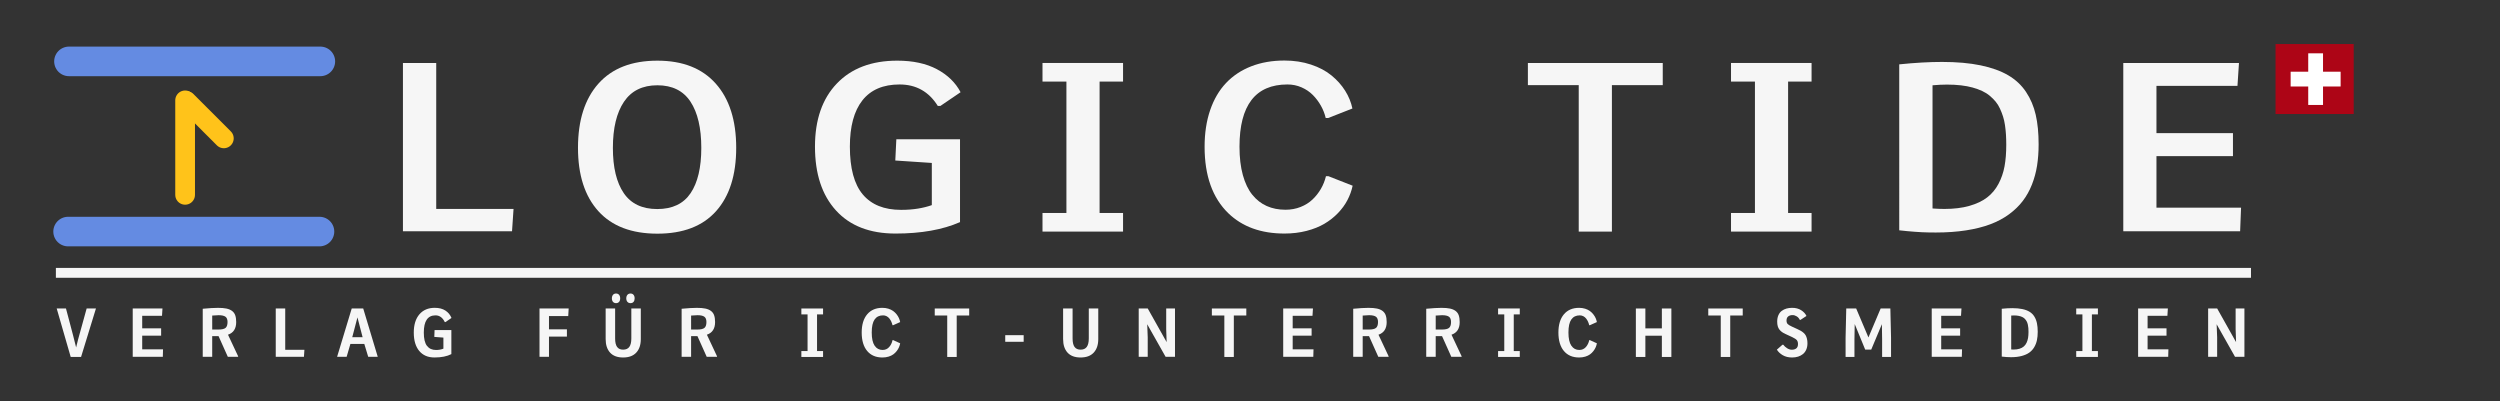 <?xml version="1.0" encoding="utf-8"?>
<!-- Generator: Adobe Illustrator 16.0.5, SVG Export Plug-In . SVG Version: 6.00 Build 0)  -->
<!DOCTYPE svg PUBLIC "-//W3C//DTD SVG 1.1//EN" "http://www.w3.org/Graphics/SVG/1.1/DTD/svg11.dtd">
<svg version="1.1" id="Ebene_1" xmlns="http://www.w3.org/2000/svg" xmlns:xlink="http://www.w3.org/1999/xlink" x="0px" y="0px"
	 width="507px" height="81.334px" viewBox="0 0 507 81.334" enable-background="new 0 0 507 81.334" xml:space="preserve">
<rect x="0" y="0" width="507" height="81.334" fill="#333333" stroke="none"/>
<g>
	<rect x="461.48" y="8.932" fill="#AD0516" width="15.851" height="14.191"/>
	<g>
		<defs>
			<rect id="SVGID_1_" x="461.48" y="8.523" width="16.259" height="14.6"/>
		</defs>
		<clipPath id="SVGID_2_">
			<use xlink:href="#SVGID_1_"  overflow="visible"/>
		</clipPath>
		<rect x="461.685" y="8.728" clip-path="url(#SVGID_2_)" fill="none" width="15.851" height="14.192"/>
		
			<line clip-path="url(#SVGID_2_)" fill="none" stroke="#FFFFFF" stroke-width="3" x1="464.54" y1="16.042" x2="474.679" y2="16.042"/>
		
			<line clip-path="url(#SVGID_2_)" fill="none" stroke="#FFFFFF" stroke-width="3" x1="469.609" y1="10.813" x2="469.609" y2="21.285"/>
	</g>
</g>
<line fill="#F6F6F6" stroke="#F6F6F6" stroke-width="2" stroke-miterlimit="10" x1="11.333" y1="55.333" x2="456.5" y2="55.333"/>
<line fill="#050505" stroke="#648BE2" stroke-width="6" stroke-linecap="round" stroke-miterlimit="10" x1="13.986" y1="12.449" x2="64.966" y2="12.449"/>
<line fill="#050505" stroke="#648BE2" stroke-width="6" stroke-linecap="round" stroke-miterlimit="10" x1="13.811" y1="46.962" x2="64.79" y2="46.962"/>
<line fill="none" stroke="#FFC31A" stroke-width="4" stroke-linecap="round" stroke-linejoin="round" stroke-miterlimit="10" x1="37.542" y1="20.352" x2="37.542" y2="39.513"/>
<line fill="none" stroke="#FFC31A" stroke-width="4" stroke-linecap="round" stroke-miterlimit="10" x1="37.835" y1="20.5" x2="45.395" y2="28.059"/>
<g>
	<path fill="#F6F6F6" d="M88.466,12.771v29.602h15.68l-0.305,4.523H81.716V12.771H88.466z"/>
	<path fill="#F6F6F6" d="M121.364,16.955c2.766-3.102,6.75-4.652,11.953-4.652c5.141,0,9.09,1.555,11.848,4.664
		s4.137,7.445,4.137,13.008c0,5.516-1.359,9.797-4.078,12.844s-6.688,4.57-11.906,4.57c-5.234,0-9.227-1.523-11.977-4.57
		s-4.125-7.328-4.125-12.844C117.216,24.396,118.599,20.056,121.364,16.955z M140.032,20.623c-1.461-2.219-3.699-3.328-6.715-3.328
		s-5.273,1.113-6.773,3.34s-2.25,5.348-2.25,9.363c0,3.953,0.734,7.008,2.203,9.164s3.734,3.234,6.797,3.234
		s5.316-1.074,6.762-3.223s2.168-5.207,2.168-9.176C142.224,25.966,141.493,22.841,140.032,20.623z"/>
	<path fill="#F6F6F6" d="M169.543,42.689c-2.844-3.117-4.266-7.434-4.266-12.949c0-5.453,1.48-9.723,4.441-12.809
		s7.043-4.629,12.246-4.629c3.188,0,5.867,0.578,8.039,1.734s3.773,2.711,4.805,4.664l-4.102,2.789h-0.516
		c-1.812-2.906-4.398-4.359-7.758-4.359c-3.328,0-5.84,1.074-7.535,3.223s-2.543,5.277-2.543,9.387c0,4.391,0.875,7.625,2.625,9.703
		s4.336,3.117,7.758,3.117c1.25,0,2.395-0.086,3.434-0.258s1.973-0.406,2.801-0.703v-8.555l-7.406-0.492l0.211-4.312h12.914v16.805
		c-3.531,1.547-7.891,2.32-13.078,2.32C176.411,47.365,172.387,45.806,169.543,42.689z"/>
	<path fill="#F6F6F6" d="M227.754,12.771v3.773h-4.758v26.648h4.758v3.773h-16.336v-3.773h4.852V16.544h-4.852v-3.773H227.754z"/>
	<path fill="#F6F6F6" d="M269.371,23.927h-0.516c-0.203-0.859-0.527-1.688-0.973-2.484s-0.988-1.52-1.629-2.168
		s-1.406-1.168-2.297-1.559s-1.844-0.586-2.859-0.586c-6.484,0-9.727,4.211-9.727,12.633c0,2.188,0.227,4.102,0.68,5.742
		s1.094,2.973,1.922,3.996s1.805,1.785,2.93,2.285s2.391,0.75,3.797,0.75c1.094,0,2.113-0.188,3.059-0.562s1.754-0.883,2.426-1.523
		s1.238-1.359,1.699-2.156s0.801-1.648,1.02-2.555h0.516l4.898,1.922c-0.219,1.016-0.57,1.988-1.055,2.918s-1.125,1.809-1.922,2.637
		s-1.711,1.547-2.742,2.156s-2.242,1.094-3.633,1.453s-2.883,0.539-4.477,0.539c-4.75,0-8.547-1.375-11.391-4.125
		c-3.203-3.109-4.805-7.602-4.805-13.477c0-2.75,0.375-5.223,1.125-7.418s1.824-4.031,3.223-5.508s3.102-2.605,5.109-3.387
		s4.254-1.172,6.738-1.172c1.938,0,3.73,0.273,5.379,0.82s3.035,1.281,4.16,2.203s2.047,1.953,2.766,3.094s1.211,2.344,1.477,3.609
		L269.371,23.927z"/>
	<path fill="#F6F6F6" d="M337.206,12.771v4.5h-10.312v29.695h-6.727V17.271h-10.312v-4.5H337.206z"/>
	<path fill="#F6F6F6" d="M367.385,12.771v3.773h-4.758v26.648h4.758v3.773h-16.336v-3.773h4.852V16.544h-4.852v-3.773H367.385z"/>
	<path fill="#F6F6F6" d="M385.166,13.052c3.203-0.328,6.094-0.492,8.672-0.492c3,0,5.609,0.23,7.828,0.691s4.078,1.129,5.578,2.004
		s2.711,2.004,3.633,3.387s1.578,2.93,1.969,4.641s0.586,3.707,0.586,5.988c0,1.547-0.105,2.988-0.316,4.324
		s-0.559,2.617-1.043,3.844s-1.102,2.332-1.852,3.316s-1.676,1.883-2.777,2.695s-2.367,1.488-3.797,2.027s-3.074,0.953-4.934,1.242
		s-3.906,0.434-6.141,0.434c-0.453,0-0.914-0.004-1.383-0.012s-0.945-0.023-1.43-0.047s-0.977-0.055-1.477-0.094
		s-1.012-0.082-1.535-0.129s-1.051-0.102-1.582-0.164V13.052z M394.33,42.373c1.922,0,3.609-0.207,5.062-0.621
		s2.652-0.984,3.598-1.711s1.711-1.641,2.297-2.742s0.996-2.289,1.23-3.562s0.352-2.723,0.352-4.348c0-0.75-0.02-1.441-0.059-2.074
		s-0.105-1.273-0.199-1.922s-0.227-1.238-0.398-1.77s-0.379-1.062-0.621-1.594s-0.535-1.004-0.879-1.418s-0.738-0.809-1.184-1.184
		s-0.961-0.699-1.547-0.973s-1.23-0.508-1.934-0.703s-1.488-0.344-2.355-0.445s-1.809-0.152-2.824-0.152
		c-0.453,0-0.926,0.012-1.418,0.035s-1.004,0.059-1.535,0.105v24.984C392.76,42.341,393.564,42.373,394.33,42.373z"/>
	<path fill="#F6F6F6" d="M454.064,12.771l-0.305,4.641h-16.43v9.586h15.516v4.664H437.33v10.453h17.156l-0.188,4.781h-23.695V12.771
		H454.064z"/>
</g>
<g>
	<path fill="#F6F6F6" d="M11.499,62.562h1.88c0.146,0.557,0.365,1.379,0.655,2.467s0.549,2.067,0.774,2.936
		c0.226,0.868,0.435,1.7,0.629,2.494l0.403-1.629l1.732-6.268h1.886l-3.019,9.829h-2.1L11.499,62.562z"/>
	<path fill="#F6F6F6" d="M32.95,62.562l-0.095,1.481h-4.016v2.545h3.838v1.488h-3.838v2.767h4.223l-0.042,1.521h-6.103v-9.802H32.95
		z"/>
	<path fill="#F6F6F6" d="M41.115,62.615c1.289-0.121,2.319-0.182,3.09-0.182c0.688,0,1.26,0.047,1.714,0.141
		s0.833,0.254,1.136,0.478c0.303,0.225,0.519,0.52,0.649,0.885c0.13,0.366,0.196,0.827,0.196,1.384c0,1.324-0.554,2.177-1.661,2.558
		l2.052,4.37v0.114h-2.088l-1.88-4.194h-1.287v4.194h-1.921V62.615z M43.037,66.83h1.275c0.688,0,1.166-0.112,1.433-0.336
		c0.267-0.225,0.4-0.622,0.4-1.191c0-0.516-0.144-0.875-0.43-1.078c-0.287-0.202-0.75-0.303-1.391-0.303
		c-0.348,0-0.777,0.025-1.287,0.074V66.83z"/>
	<path fill="#F6F6F6" d="M57.844,62.562v8.382h3.891l-0.095,1.42h-5.718v-9.802H57.844z"/>
	<path fill="#F6F6F6" d="M73.661,62.562l2.948,9.802h-1.934l-0.795-2.619h-2.817l-0.765,2.619h-1.934l2.966-9.802H73.661z
		 M73.536,68.385l-1.044-4.019l-1.056,4.019H73.536z"/>
	<path fill="#F6F6F6" d="M85.02,71.169c-0.737-0.887-1.106-2.126-1.106-3.72c0-1.576,0.377-2.806,1.133-3.693
		c0.755-0.886,1.795-1.33,3.12-1.33c0.874,0,1.595,0.185,2.162,0.556c0.567,0.37,0.979,0.87,1.237,1.498l-1.222,0.835h-0.142
		c-0.439-0.907-1.066-1.36-1.88-1.36c-1.582,0-2.373,1.165-2.373,3.494c0,1.243,0.214,2.142,0.644,2.696s1.041,0.832,1.836,0.832
		c0.558,0,1.056-0.09,1.495-0.27v-2.242l-1.845-0.142l0.053-1.387h3.405v4.881c-0.886,0.454-2.026,0.68-3.422,0.68
		C86.788,72.499,85.757,72.055,85.02,71.169z"/>
	<path fill="#F6F6F6" d="M115.326,62.562l-0.089,1.542h-3.903v2.68h3.636v1.474h-3.636v4.107h-1.921v-9.802H115.326z"/>
	<path fill="#F6F6F6" d="M129.956,62.562v6.2c0,1.167-0.306,2.082-0.919,2.744c-0.613,0.662-1.5,0.993-2.663,0.993
		c-1.167,0-2.049-0.329-2.648-0.986c-0.599-0.658-0.899-1.577-0.899-2.757v-6.194h1.922v6.079c0,0.777,0.132,1.349,0.397,1.717
		c0.265,0.368,0.674,0.552,1.228,0.552c0.562,0,0.979-0.185,1.251-0.556c0.273-0.37,0.41-0.943,0.41-1.72v-6.073H129.956z
		 M124.315,61.215c-0.15-0.175-0.225-0.411-0.225-0.707c0-0.296,0.075-0.534,0.225-0.714c0.15-0.179,0.358-0.269,0.623-0.269
		c0.261,0,0.465,0.09,0.614,0.269c0.148,0.18,0.222,0.417,0.222,0.714c0,0.296-0.074,0.532-0.222,0.707
		c-0.148,0.175-0.353,0.263-0.614,0.263C124.673,61.478,124.466,61.39,124.315,61.215z M127.237,61.211
		c-0.152-0.177-0.229-0.412-0.229-0.703c0-0.296,0.076-0.534,0.229-0.714c0.152-0.179,0.363-0.269,0.631-0.269
		c0.261,0,0.466,0.09,0.614,0.269c0.148,0.18,0.222,0.417,0.222,0.714c0,0.296-0.073,0.532-0.219,0.707
		c-0.146,0.175-0.352,0.263-0.617,0.263C127.6,61.478,127.389,61.389,127.237,61.211z"/>
	<path fill="#F6F6F6" d="M138.234,62.615c1.289-0.121,2.319-0.182,3.09-0.182c0.688,0,1.26,0.047,1.714,0.141
		s0.833,0.254,1.136,0.478c0.303,0.225,0.519,0.52,0.649,0.885c0.13,0.366,0.196,0.827,0.196,1.384c0,1.324-0.554,2.177-1.661,2.558
		l2.052,4.37v0.114h-2.088l-1.88-4.194h-1.287v4.194h-1.921V62.615z M140.156,66.83h1.275c0.688,0,1.166-0.112,1.433-0.336
		c0.267-0.225,0.4-0.622,0.4-1.191c0-0.516-0.144-0.875-0.43-1.078c-0.287-0.202-0.75-0.303-1.391-0.303
		c-0.348,0-0.777,0.025-1.287,0.074V66.83z"/>
	<path fill="#F6F6F6" d="M166.918,62.562v1.198h-1.222v7.433h1.222v1.198h-4.401v-1.198h1.257V63.76h-1.257v-1.198H166.918z"/>
	<path fill="#F6F6F6" d="M181.139,65.948h-0.142c-0.056-0.247-0.135-0.483-0.237-0.71c-0.103-0.227-0.231-0.439-0.386-0.636
		c-0.154-0.198-0.342-0.354-0.563-0.472c-0.221-0.116-0.462-0.175-0.724-0.175c-0.755,0-1.328,0.278-1.717,0.835
		c-0.39,0.557-0.584,1.438-0.584,2.646c0,1.208,0.197,2.099,0.59,2.673c0.394,0.575,0.93,0.862,1.61,0.862
		c0.538,0,0.979-0.193,1.326-0.579c0.346-0.386,0.576-0.855,0.691-1.407h0.148l1.405,0.64c-0.051,0.274-0.132,0.54-0.243,0.798
		c-0.11,0.258-0.265,0.515-0.462,0.771s-0.427,0.479-0.688,0.67c-0.261,0.191-0.583,0.344-0.964,0.461
		c-0.382,0.117-0.796,0.175-1.243,0.175c-1.321,0-2.352-0.44-3.093-1.32c-0.741-0.879-1.112-2.127-1.112-3.743
		c0-1.584,0.371-2.815,1.112-3.692c0.742-0.877,1.769-1.316,3.082-1.316c0.439,0,0.847,0.06,1.225,0.178
		c0.377,0.119,0.698,0.274,0.961,0.465s0.495,0.414,0.697,0.67s0.36,0.514,0.475,0.774c0.115,0.261,0.198,0.528,0.249,0.801
		L181.139,65.948z"/>
	<path fill="#F6F6F6" d="M196.552,62.562v1.42h-2.533v8.409h-1.922v-8.409h-2.532v-1.42H196.552z"/>
	<path fill="#F6F6F6" d="M203.862,67.974h3.737v1.34h-3.737V67.974z"/>
	<path fill="#F6F6F6" d="M222.728,62.562v6.2c0,1.167-0.306,2.082-0.919,2.744c-0.613,0.662-1.5,0.993-2.663,0.993
		c-1.167,0-2.049-0.329-2.648-0.986c-0.599-0.658-0.899-1.577-0.899-2.757v-6.194h1.922v6.079c0,0.777,0.132,1.349,0.397,1.717
		c0.265,0.368,0.674,0.552,1.228,0.552c0.562,0,0.979-0.185,1.251-0.556c0.273-0.37,0.41-0.943,0.41-1.72v-6.073H222.728z"/>
	<path fill="#F6F6F6" d="M238.289,62.562v9.802h-1.904l-3.73-6.604l0.101,2.612v3.992h-1.827v-9.802h1.833l3.832,6.82l-0.089-2.619
		v-4.201H238.289z"/>
	<path fill="#F6F6F6" d="M252.752,62.562v1.42h-2.533v8.409h-1.922v-8.409h-2.532v-1.42H252.752z"/>
	<path fill="#F6F6F6" d="M266.268,62.562l-0.095,1.481h-4.016v2.545h3.838v1.488h-3.838v2.767h4.223l-0.042,1.521h-6.103v-9.802
		H266.268z"/>
	<path fill="#F6F6F6" d="M274.433,62.615c1.289-0.121,2.319-0.182,3.09-0.182c0.688,0,1.26,0.047,1.714,0.141
		s0.833,0.254,1.136,0.478c0.303,0.225,0.519,0.52,0.649,0.885c0.13,0.366,0.196,0.827,0.196,1.384c0,1.324-0.554,2.177-1.661,2.558
		l2.052,4.37v0.114h-2.088l-1.88-4.194h-1.287v4.194h-1.921V62.615z M276.354,66.83h1.275c0.688,0,1.166-0.112,1.433-0.336
		c0.267-0.225,0.4-0.622,0.4-1.191c0-0.516-0.144-0.875-0.43-1.078c-0.287-0.202-0.75-0.303-1.391-0.303
		c-0.348,0-0.777,0.025-1.287,0.074V66.83z"/>
	<path fill="#F6F6F6" d="M289.24,62.615c1.289-0.121,2.319-0.182,3.09-0.182c0.688,0,1.26,0.047,1.714,0.141
		s0.833,0.254,1.136,0.478c0.303,0.225,0.519,0.52,0.649,0.885c0.13,0.366,0.196,0.827,0.196,1.384c0,1.324-0.554,2.177-1.661,2.558
		l2.052,4.37v0.114h-2.088l-1.88-4.194h-1.287v4.194h-1.921V62.615z M291.162,66.83h1.275c0.688,0,1.166-0.112,1.433-0.336
		c0.267-0.225,0.4-0.622,0.4-1.191c0-0.516-0.144-0.875-0.43-1.078c-0.287-0.202-0.75-0.303-1.391-0.303
		c-0.348,0-0.777,0.025-1.287,0.074V66.83z"/>
	<path fill="#F6F6F6" d="M308.212,62.562v1.198h-1.222v7.433h1.222v1.198h-4.401v-1.198h1.257V63.76h-1.257v-1.198H308.212z"/>
	<path fill="#F6F6F6" d="M322.432,65.948h-0.142c-0.056-0.247-0.135-0.483-0.237-0.71c-0.103-0.227-0.231-0.439-0.386-0.636
		c-0.154-0.198-0.342-0.354-0.563-0.472c-0.221-0.116-0.462-0.175-0.724-0.175c-0.755,0-1.328,0.278-1.717,0.835
		c-0.39,0.557-0.584,1.438-0.584,2.646c0,1.208,0.197,2.099,0.59,2.673c0.394,0.575,0.93,0.862,1.61,0.862
		c0.538,0,0.979-0.193,1.326-0.579c0.346-0.386,0.576-0.855,0.691-1.407h0.148l1.405,0.64c-0.051,0.274-0.132,0.54-0.243,0.798
		c-0.11,0.258-0.265,0.515-0.462,0.771s-0.427,0.479-0.688,0.67c-0.261,0.191-0.583,0.344-0.964,0.461
		c-0.382,0.117-0.796,0.175-1.243,0.175c-1.321,0-2.352-0.44-3.093-1.32c-0.741-0.879-1.112-2.127-1.112-3.743
		c0-1.584,0.371-2.815,1.112-3.692c0.742-0.877,1.769-1.316,3.082-1.316c0.439,0,0.847,0.06,1.225,0.178
		c0.377,0.119,0.698,0.274,0.961,0.465s0.495,0.414,0.697,0.67s0.36,0.514,0.475,0.774c0.115,0.261,0.198,0.528,0.249,0.801
		L322.432,65.948z"/>
	<path fill="#F6F6F6" d="M333.681,68.082v4.309h-1.928v-9.829h1.928v4.033h3.345v-4.033h1.928v9.829h-1.928v-4.309H333.681z"/>
	<path fill="#F6F6F6" d="M353.423,62.562v1.42h-2.533v8.409h-1.922v-8.409h-2.532v-1.42H353.423z"/>
	<path fill="#F6F6F6" d="M365.284,62.915c0.506,0.325,0.862,0.712,1.068,1.161l-1.222,0.801h-0.125
		c-0.146-0.31-0.357-0.55-0.631-0.72c-0.275-0.171-0.557-0.256-0.845-0.256c-0.356,0-0.648,0.088-0.878,0.266
		s-0.344,0.457-0.344,0.838c0,0.305,0.075,0.538,0.226,0.697s0.443,0.338,0.878,0.535l1.073,0.492c0.285,0.13,0.523,0.25,0.715,0.36
		c0.192,0.11,0.381,0.246,0.566,0.407c0.186,0.162,0.331,0.337,0.436,0.525s0.19,0.417,0.255,0.687
		c0.065,0.27,0.098,0.575,0.098,0.916c0,0.476-0.081,0.9-0.243,1.272s-0.386,0.674-0.67,0.906c-0.285,0.231-0.613,0.405-0.984,0.521
		c-0.372,0.117-0.775,0.175-1.21,0.175c-0.748,0-1.383-0.155-1.907-0.465c-0.524-0.31-0.92-0.684-1.189-1.124l1.139-1.003h0.154
		c0.209,0.283,0.474,0.523,0.792,0.721c0.318,0.197,0.631,0.296,0.94,0.296c0.387,0,0.694-0.092,0.919-0.276
		c0.225-0.184,0.338-0.476,0.338-0.875c0-0.341-0.08-0.607-0.24-0.798s-0.495-0.405-1.005-0.643l-1.293-0.599
		c-0.281-0.13-0.515-0.261-0.703-0.394c-0.188-0.132-0.36-0.295-0.516-0.488s-0.272-0.423-0.347-0.69
		c-0.075-0.267-0.113-0.58-0.113-0.939c0-0.494,0.081-0.926,0.243-1.296s0.386-0.662,0.67-0.875c0.285-0.213,0.603-0.37,0.955-0.471
		c0.352-0.101,0.737-0.151,1.157-0.151C364.163,62.427,364.778,62.589,365.284,62.915z"/>
	<path fill="#F6F6F6" d="M374.285,68.5l0.136-5.938h2.011l2.485,5.871l2.479-5.871h1.969l0.137,5.897v3.932h-1.809v-3.629
		l-0.047-3.016l-2.159,5.15h-1.228l-2.124-5.177l-0.054,3.063v3.608h-1.797V68.5z"/>
	<path fill="#F6F6F6" d="M397.788,62.562l-0.095,1.481h-4.016v2.545h3.838v1.488h-3.838v2.767h4.223l-0.042,1.521h-6.103v-9.802
		H397.788z"/>
	<path fill="#F6F6F6" d="M405.954,62.615c0.794-0.081,1.512-0.121,2.153-0.121c0.779,0,1.456,0.062,2.032,0.185
		c0.575,0.124,1.062,0.308,1.459,0.552s0.718,0.562,0.961,0.953c0.243,0.39,0.419,0.837,0.528,1.34
		c0.108,0.502,0.163,1.09,0.163,1.764c0,0.633-0.055,1.204-0.163,1.713c-0.109,0.509-0.293,0.982-0.552,1.417
		c-0.259,0.436-0.593,0.799-1.002,1.091c-0.409,0.292-0.924,0.52-1.545,0.683c-0.621,0.164-1.337,0.246-2.147,0.246
		c-0.569,0-1.198-0.041-1.886-0.122V62.615z M408.35,70.889c0.458,0,0.863-0.055,1.213-0.165c0.35-0.11,0.64-0.265,0.869-0.465
		c0.229-0.2,0.415-0.45,0.558-0.75c0.142-0.301,0.243-0.628,0.302-0.983c0.06-0.354,0.089-0.756,0.089-1.205
		c0-0.292-0.009-0.552-0.026-0.781c-0.018-0.229-0.054-0.463-0.107-0.703c-0.053-0.24-0.125-0.449-0.216-0.626
		c-0.091-0.177-0.211-0.348-0.359-0.511c-0.148-0.164-0.323-0.296-0.525-0.397s-0.446-0.182-0.732-0.242
		c-0.287-0.061-0.608-0.091-0.964-0.091c-0.115,0-0.307,0.009-0.576,0.027v6.874C408.041,70.883,408.199,70.889,408.35,70.889z"/>
	<path fill="#F6F6F6" d="M425.458,62.562v1.198h-1.222v7.433h1.222v1.198h-4.401v-1.198h1.257V63.76h-1.257v-1.198H425.458z"/>
	<path fill="#F6F6F6" d="M439.643,62.562l-0.095,1.481h-4.016v2.545h3.838v1.488h-3.838v2.767h4.223l-0.042,1.521h-6.103v-9.802
		H439.643z"/>
	<path fill="#F6F6F6" d="M455.169,62.562v9.802h-1.904l-3.73-6.604l0.101,2.612v3.992h-1.827v-9.802h1.833l3.832,6.82l-0.089-2.619
		v-4.201H455.169z"/>
</g>
</svg>
